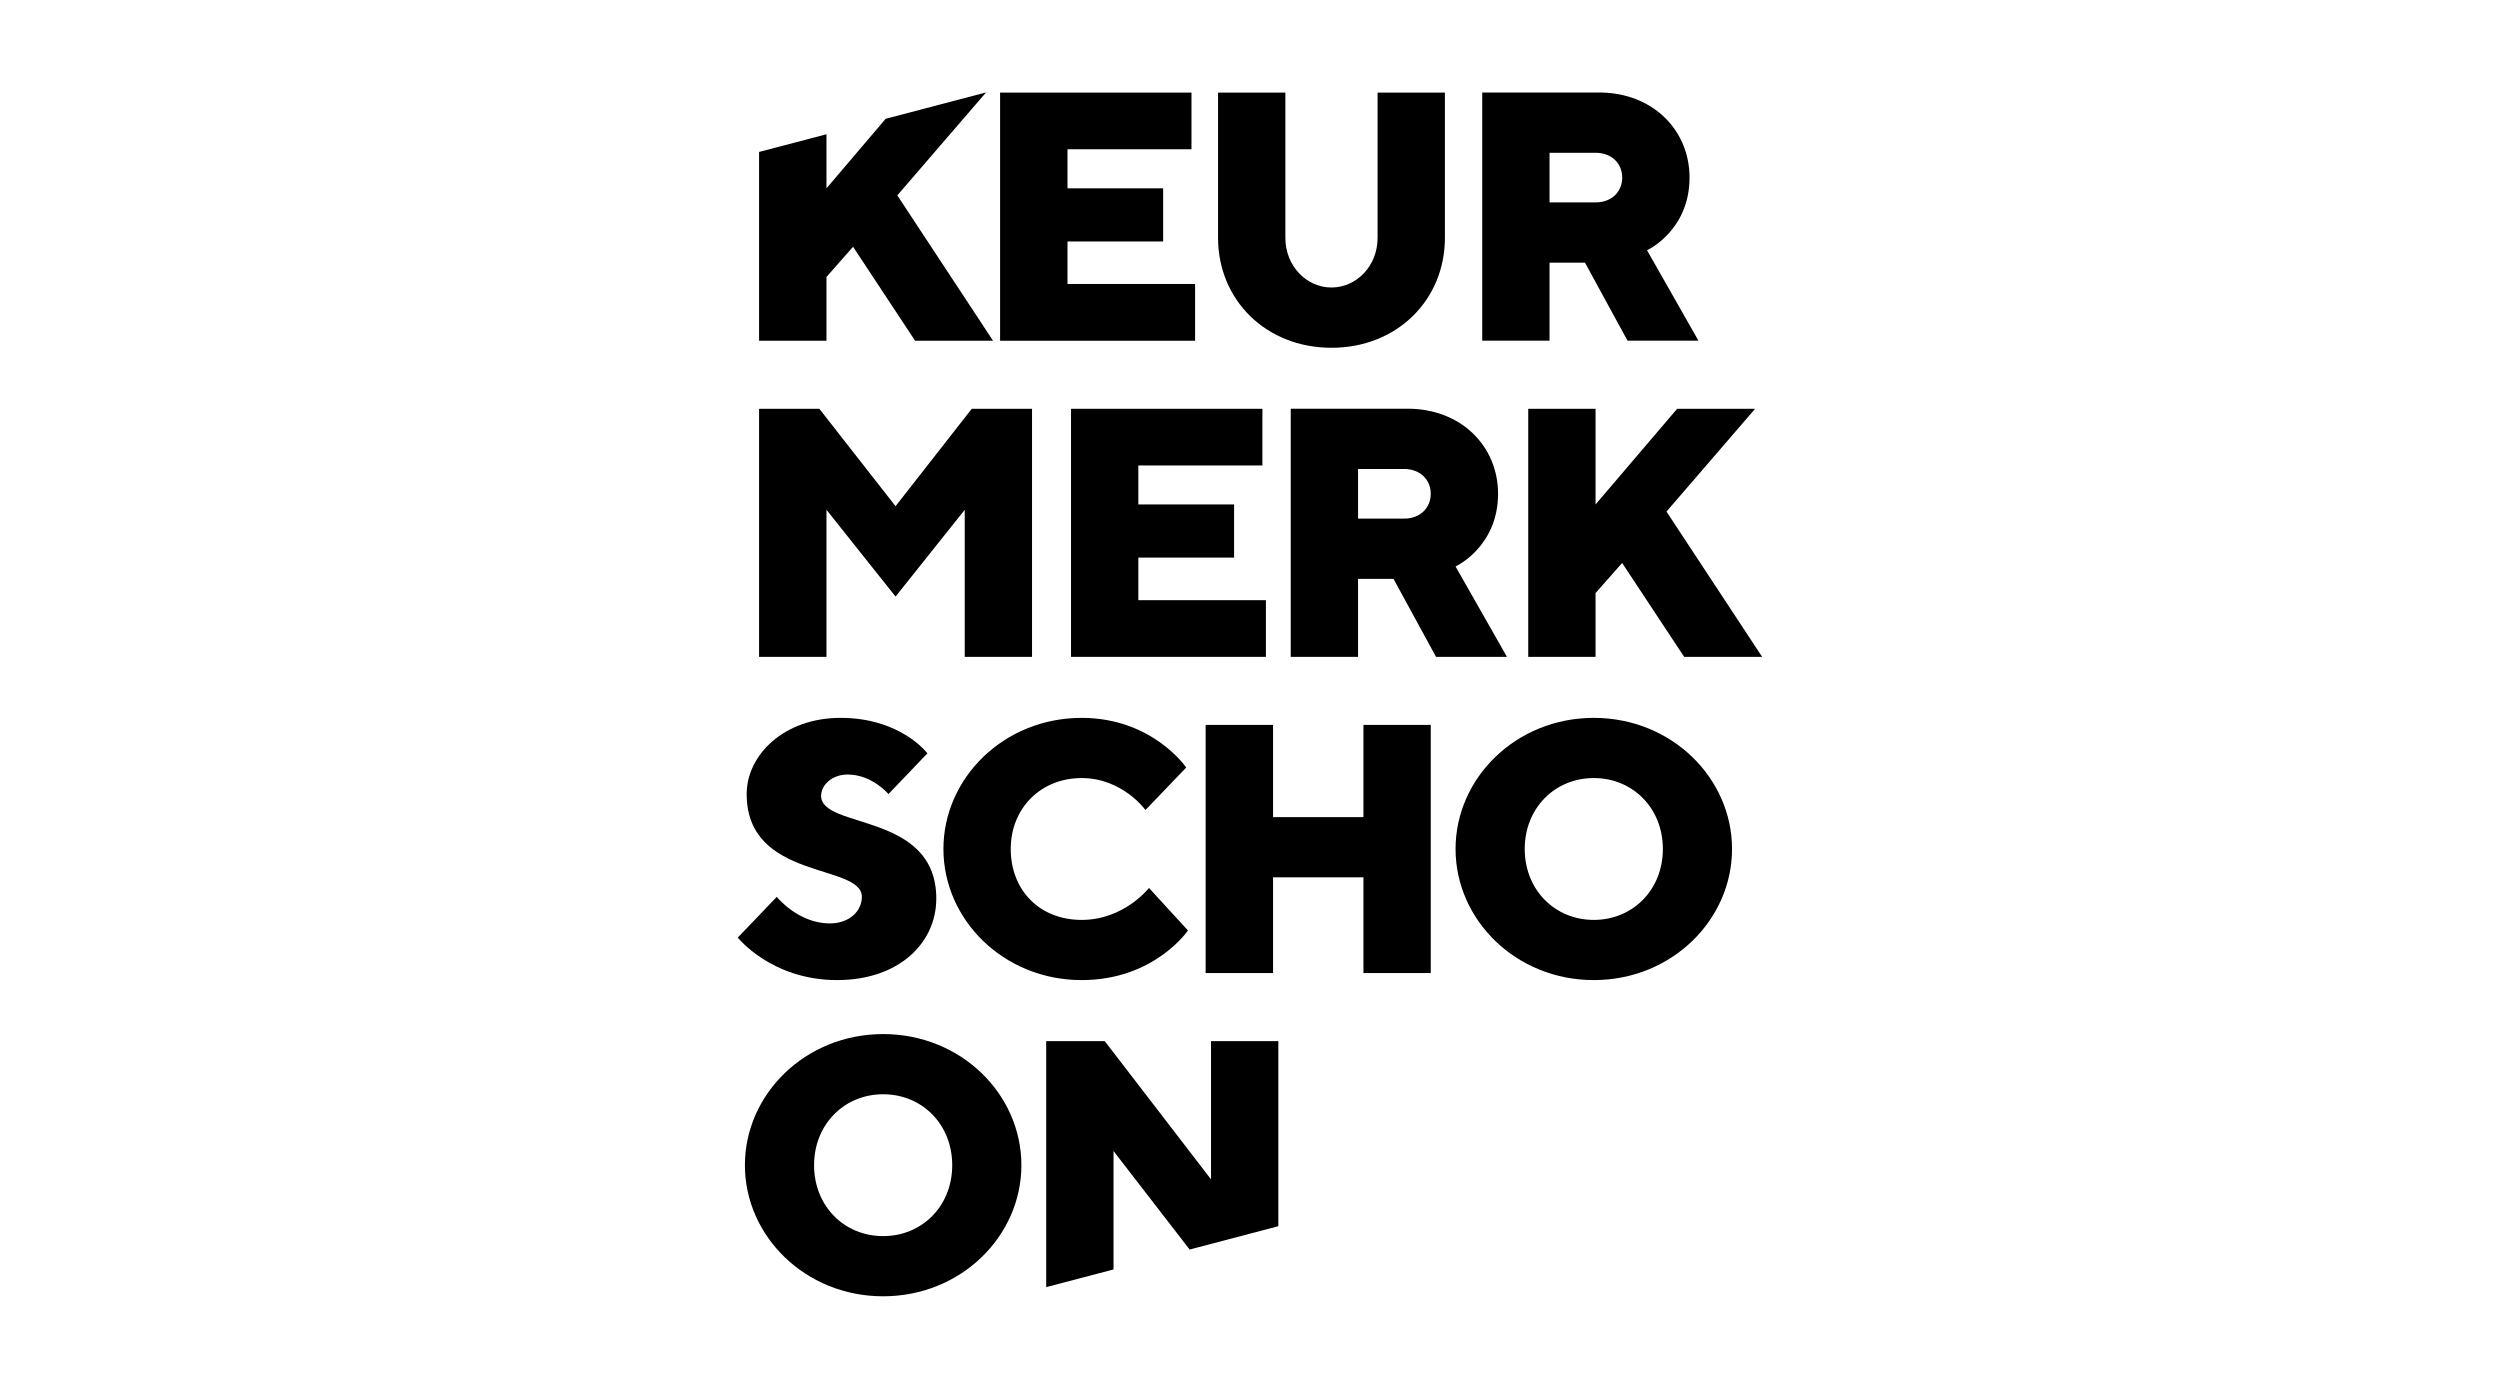 <?xml version="1.0" encoding="UTF-8"?><svg id="a" xmlns="http://www.w3.org/2000/svg" width="270" height="150" viewBox="0 0 270 150"><polygon points="106.42 10 95.65 12.83 89.26 20.34 89.26 14.5 81.98 16.41 81.98 36.8 89.26 36.8 89.26 29.91 92.13 26.65 98.83 36.8 107.25 36.8 96.91 21.1 106.48 10 106.42 10"/><polygon points="108.01 10 108.01 36.8 129.07 36.8 129.07 30.67 115.29 30.67 115.29 26.08 125.62 26.08 125.62 20.34 115.29 20.34 115.29 16.12 128.68 16.12 128.68 10 108.01 10"/><path d="M131.55,10v15.69c0,6.7,5.17,11.87,12.25,11.87s12.25-5.17,12.25-11.87V10h-7.27v15.69c0,3.06-2.3,5.36-4.98,5.36s-4.98-2.3-4.98-5.36V10h-7.27Z"/><path d="M167.35,28.37h3.83l4.59,8.42h7.66l-5.55-9.76s4.59-2.11,4.59-7.85c0-5.17-4.02-9.19-9.76-9.19h-12.63v26.8h7.27v-8.42Zm0-11.87h4.98c1.72,0,2.87,1.15,2.87,2.68s-1.15,2.68-2.87,2.68h-4.98v-5.36Z"/><polygon points="96.72 54.67 88.49 44.15 81.98 44.15 81.98 70.94 89.26 70.94 89.26 55.06 96.72 64.43 104.19 55.06 104.19 70.94 111.46 70.94 111.46 44.15 104.95 44.15 96.72 54.67"/><polygon points="136.72 64.82 122.94 64.82 122.94 60.22 133.28 60.22 133.28 54.48 122.94 54.48 122.94 50.27 136.34 50.27 136.34 44.15 115.67 44.15 115.67 70.94 136.72 70.94 136.72 64.82"/><path d="M157.2,61.18s4.59-2.11,4.59-7.85c0-5.17-4.02-9.19-9.76-9.19h-12.63v26.8h7.27v-8.42h3.83l4.59,8.42h7.66l-5.55-9.76Zm-5.55-5.17h-4.98v-5.36h4.98c1.72,0,2.87,1.15,2.87,2.68s-1.15,2.68-2.87,2.68"/><polygon points="181.13 44.15 172.32 54.48 172.32 44.15 165.05 44.15 165.05 70.94 172.32 70.94 172.32 64.05 175.19 60.8 181.89 70.94 190.31 70.94 179.98 55.25 189.55 44.15 181.13 44.15"/><path d="M101.12,97.05c0-9.38-12.44-7.46-12.44-11.1,0-1.15,1.15-2.3,2.87-2.3,2.64,0,4.4,2.11,4.4,2.11l4.21-4.4s-2.87-3.83-9.38-3.83c-6.12,0-10.14,4.02-10.14,8.23,0,9.38,12.44,7.46,12.44,11.1,0,1.53-1.34,2.87-3.45,2.87-3.45,0-5.74-2.87-5.74-2.87l-4.21,4.4s3.64,4.59,10.72,4.59c6.7,0,10.72-4.02,10.72-8.8"/><path d="M116.82,105.85c7.85,0,11.48-5.36,11.48-5.36l-4.21-4.59s-2.68,3.45-7.27,3.45-7.66-3.25-7.66-7.66,3.25-7.66,7.66-7.66,6.89,3.45,6.89,3.45l4.4-4.59s-3.64-5.36-11.29-5.36c-8.42,0-14.93,6.51-14.93,14.16s6.51,14.16,14.93,14.16"/><polygon points="147.25 88.25 137.49 88.25 137.49 78.29 130.21 78.29 130.21 105.09 137.49 105.09 137.49 94.75 147.25 94.75 147.25 105.09 154.52 105.09 154.52 78.29 147.25 78.29 147.25 88.25"/><path d="M172.13,77.53c-8.42,0-14.93,6.51-14.93,14.16s6.51,14.16,14.93,14.16,14.93-6.51,14.93-14.16-6.51-14.16-14.93-14.16m0,21.82c-4.21,0-7.46-3.25-7.46-7.66s3.25-7.66,7.46-7.66,7.46,3.25,7.46,7.66-3.25,7.66-7.46,7.66"/><path d="M110.31,125.84c0-7.66-6.51-14.16-14.93-14.16s-14.93,6.51-14.93,14.16,6.51,14.16,14.93,14.16,14.93-6.51,14.93-14.16m-22.39,0c0-4.4,3.25-7.66,7.46-7.66s7.46,3.25,7.46,7.66-3.25,7.66-7.46,7.66-7.46-3.25-7.46-7.66"/><polygon points="120.26 124.31 128.48 134.95 134.94 133.25 138.06 132.43 138.06 112.44 130.79 112.44 130.79 127.37 119.31 112.44 112.99 112.44 112.99 139.01 120.26 137.1 120.26 124.31"/></svg>